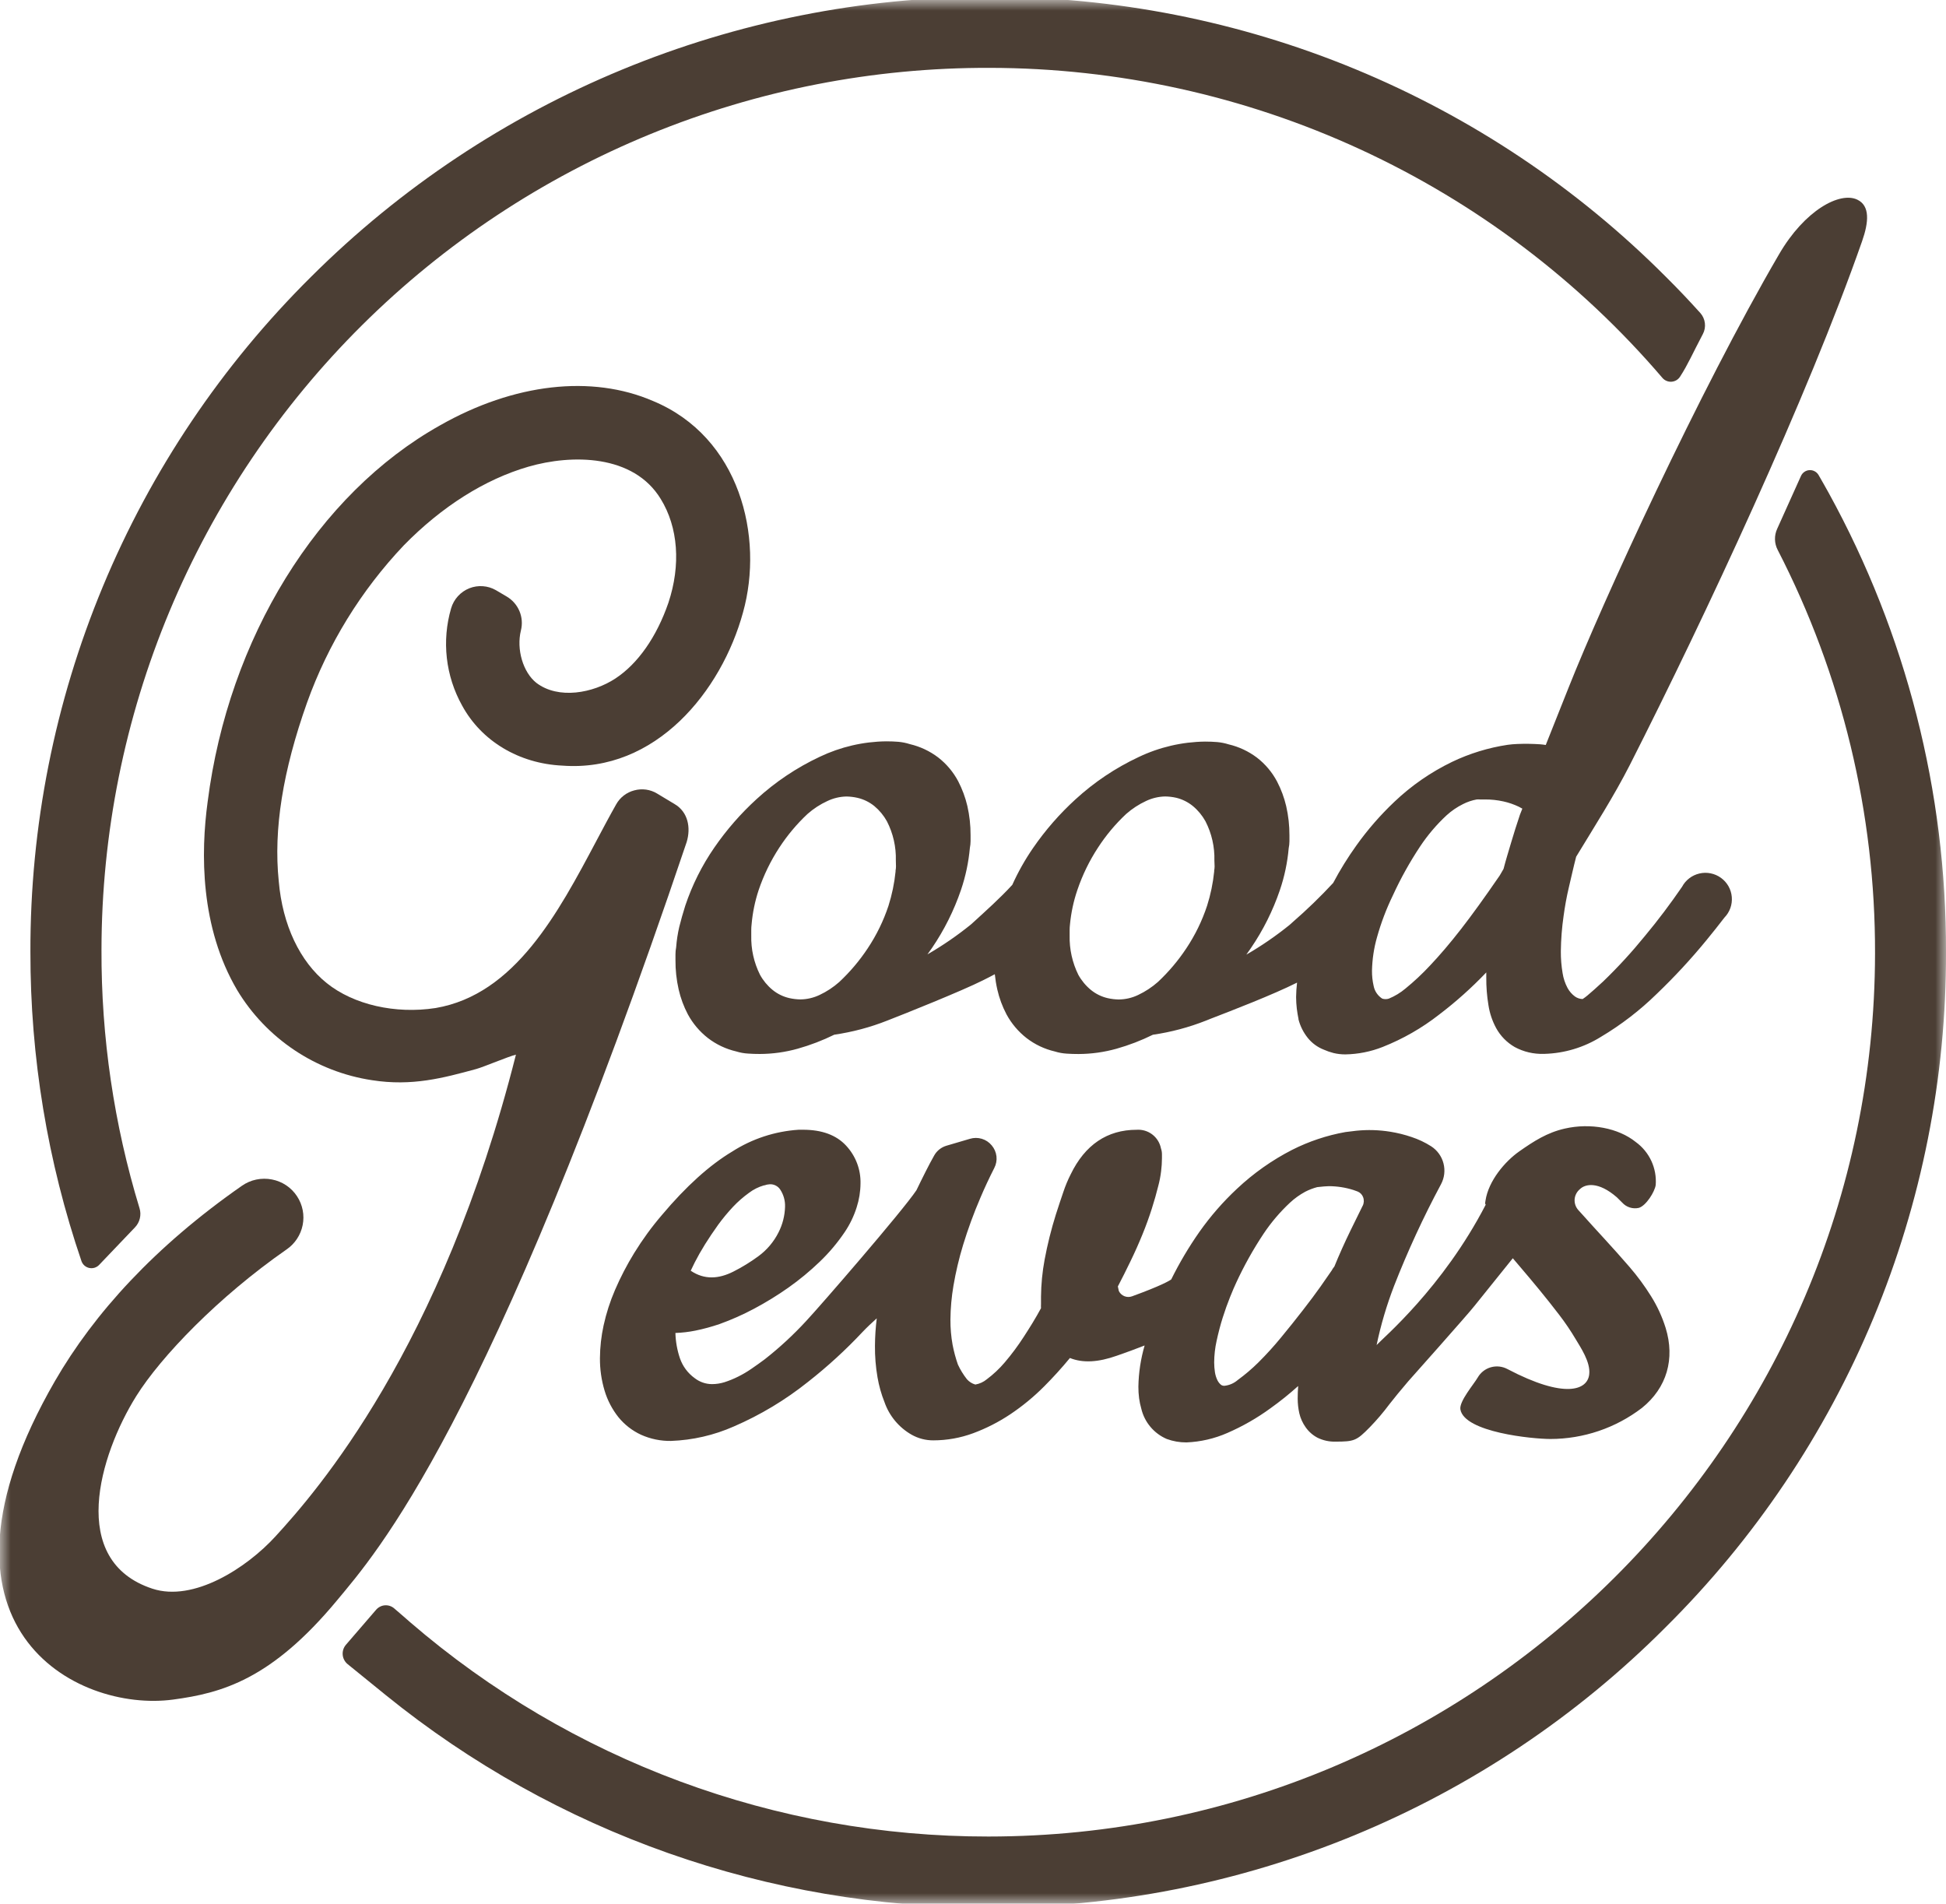 <svg width="92" height="90" viewBox="0 0 92 90" fill="none" xmlns="http://www.w3.org/2000/svg">
<g clip-path="url(#clip0_1288_16)">
<mask id="mask0_1288_16" style="mask-type:luminance" maskUnits="userSpaceOnUse" x="0" y="0" width="92" height="90">
<path d="M92 0H0V90H92V0Z" fill="white"></path>
</mask>
<g mask="url(#mask0_1288_16)">
<path d="M4.677 59.809L6.383 58.022C6.495 57.905 6.574 57.76 6.611 57.602C6.649 57.445 6.645 57.281 6.598 57.126C5.389 53.161 4.782 49.038 4.798 44.894C4.804 39.406 5.896 33.973 8.011 28.906C10.126 23.839 13.223 19.238 17.124 15.366C21.025 11.494 25.654 8.427 30.745 6.341C35.837 4.254 41.291 3.19 46.795 3.208C52.843 3.216 58.817 4.53 64.306 7.06C69.796 9.591 74.67 13.277 78.593 17.865C78.645 17.927 78.712 17.975 78.786 18.006C78.86 18.038 78.941 18.051 79.022 18.046C79.102 18.041 79.181 18.017 79.251 17.977C79.32 17.936 79.38 17.88 79.424 17.813C79.8 17.236 80.033 16.685 80.506 15.791C80.59 15.632 80.623 15.451 80.6 15.272C80.578 15.094 80.501 14.926 80.381 14.793C79.84 14.194 79.332 13.657 78.753 13.083C74.559 8.876 69.569 5.54 64.073 3.269C58.576 0.998 52.682 -0.163 46.733 -0.147C34.722 -0.142 23.204 4.616 14.71 13.083C10.491 17.264 7.145 22.239 4.867 27.718C2.588 33.197 1.423 39.073 1.438 45.004C1.431 49.978 2.247 54.918 3.854 59.627C3.883 59.705 3.931 59.776 3.994 59.831C4.057 59.886 4.134 59.925 4.216 59.943C4.298 59.961 4.383 59.958 4.464 59.935C4.544 59.911 4.618 59.868 4.677 59.809Z" fill="#4B3E34"></path>
<path d="M86.462 23.317C86.302 23.03 86.142 22.743 85.976 22.458C85.933 22.384 85.87 22.323 85.794 22.282C85.718 22.24 85.632 22.221 85.546 22.226C85.459 22.23 85.376 22.259 85.305 22.308C85.234 22.357 85.178 22.424 85.143 22.503L84.019 25C83.946 25.157 83.911 25.329 83.915 25.502C83.919 25.675 83.963 25.845 84.043 25.998C87.084 31.901 88.662 38.444 88.645 45.079C88.615 68.089 69.81 86.818 46.73 86.823C36.692 86.833 26.986 83.237 19.392 76.693C19.262 76.581 18.936 76.291 18.641 76.042C18.581 75.989 18.511 75.949 18.436 75.923C18.36 75.897 18.28 75.887 18.201 75.892C18.121 75.897 18.043 75.918 17.972 75.954C17.9 75.99 17.837 76.039 17.784 76.099L16.355 77.757C16.299 77.822 16.256 77.898 16.23 77.979C16.204 78.061 16.194 78.148 16.202 78.233C16.209 78.319 16.234 78.402 16.275 78.478C16.315 78.554 16.37 78.621 16.437 78.675L18.233 80.133C26.279 86.655 36.34 90.202 46.71 90.173C52.66 90.188 58.553 89.026 64.05 86.756C69.546 84.485 74.536 81.149 78.731 76.943C82.95 72.76 86.295 67.785 88.573 62.305C90.85 56.825 92.015 50.949 92 45.017C92.021 37.433 90.116 29.968 86.462 23.317Z" fill="#4B3E34"></path>
<path d="M73.078 35.219C72.99 35.204 72.897 35.194 72.805 35.186C72.449 35.163 72.092 35.157 71.736 35.172C71.583 35.177 71.431 35.191 71.28 35.211C70.368 35.348 69.481 35.62 68.649 36.018C67.648 36.502 66.729 37.137 65.925 37.902C65.261 38.53 64.659 39.221 64.129 39.964C63.722 40.531 63.354 41.125 63.028 41.741C62.425 42.392 61.787 43.009 61.117 43.591L60.97 43.723C60.325 44.245 59.64 44.716 58.922 45.131C58.994 45.031 59.067 44.929 59.137 44.824C59.717 43.975 60.178 43.051 60.509 42.078C60.726 41.438 60.866 40.775 60.925 40.101C60.947 39.994 60.959 39.884 60.96 39.774V39.495C60.962 39.03 60.911 38.566 60.807 38.112C60.712 37.708 60.568 37.317 60.376 36.949C60.144 36.509 59.819 36.123 59.425 35.818C59.029 35.519 58.574 35.305 58.09 35.191C57.914 35.136 57.732 35.099 57.547 35.082C57.372 35.067 57.176 35.059 56.969 35.059C55.881 35.073 54.81 35.322 53.829 35.791C52.739 36.302 51.734 36.975 50.847 37.788C50.094 38.475 49.422 39.245 48.844 40.084C48.463 40.636 48.133 41.221 47.858 41.831C47.277 42.465 46.606 43.062 46.042 43.579L45.895 43.711C45.25 44.233 44.565 44.703 43.846 45.119L44.064 44.812C44.642 43.962 45.103 43.038 45.434 42.066C45.651 41.426 45.791 40.762 45.852 40.089C45.873 39.981 45.884 39.872 45.885 39.762V39.482C45.887 39.017 45.836 38.553 45.732 38.099C45.637 37.696 45.492 37.305 45.301 36.936C45.068 36.496 44.744 36.111 44.35 35.806C43.954 35.506 43.499 35.293 43.015 35.179C42.839 35.123 42.657 35.086 42.472 35.069C42.297 35.054 42.101 35.047 41.894 35.047C40.806 35.06 39.735 35.31 38.754 35.778C37.664 36.29 36.659 36.963 35.772 37.775C35.019 38.462 34.347 39.233 33.769 40.072C33.185 40.918 32.723 41.843 32.397 42.817C32.287 43.164 32.192 43.504 32.114 43.816C32.04 44.134 31.99 44.458 31.966 44.784C31.944 44.896 31.933 45.01 31.934 45.124V45.388C31.93 45.855 31.981 46.321 32.084 46.776C32.177 47.186 32.324 47.582 32.52 47.955C32.755 48.388 33.077 48.769 33.466 49.073C33.862 49.378 34.319 49.594 34.806 49.707C34.99 49.764 35.181 49.799 35.374 49.809C35.544 49.822 35.729 49.827 35.925 49.827C36.531 49.825 37.134 49.741 37.717 49.577C38.311 49.409 38.889 49.188 39.442 48.916C40.3 48.791 41.141 48.568 41.946 48.249C42.767 47.932 45.474 46.846 46.453 46.354C46.666 46.25 46.853 46.152 47.031 46.057C47.056 46.3 47.095 46.541 47.149 46.779C47.242 47.189 47.389 47.585 47.585 47.957C47.82 48.39 48.142 48.771 48.531 49.075C48.927 49.38 49.383 49.596 49.87 49.709C50.055 49.767 50.246 49.801 50.439 49.812C50.609 49.824 50.794 49.829 50.99 49.829C51.596 49.827 52.199 49.743 52.782 49.58C53.376 49.412 53.952 49.191 54.505 48.918C55.363 48.794 56.203 48.57 57.009 48.252L57.259 48.152C58.2 47.79 60.176 47.028 61.32 46.454C61.293 46.681 61.278 46.91 61.275 47.138C61.276 47.32 61.287 47.502 61.308 47.682C61.33 47.86 61.358 48.022 61.388 48.169V48.194C61.472 48.515 61.623 48.814 61.831 49.073C62.029 49.317 62.288 49.507 62.582 49.622C62.731 49.688 62.885 49.742 63.043 49.782C63.226 49.826 63.415 49.848 63.604 49.847C64.207 49.837 64.803 49.718 65.364 49.497C66.322 49.118 67.221 48.604 68.033 47.969C68.829 47.364 69.576 46.696 70.266 45.972V46.202C70.262 46.644 70.296 47.086 70.369 47.523C70.427 47.901 70.55 48.266 70.732 48.603C70.936 48.975 71.238 49.284 71.606 49.497C72.027 49.726 72.503 49.838 72.983 49.822H73.025C73.963 49.794 74.877 49.52 75.674 49.025C76.638 48.452 77.53 47.766 78.331 46.981C79.165 46.182 79.95 45.334 80.682 44.44C80.97 44.09 81.252 43.733 81.523 43.381C81.648 43.253 81.744 43.1 81.805 42.931C81.865 42.763 81.888 42.584 81.873 42.405C81.858 42.227 81.805 42.054 81.717 41.898C81.629 41.743 81.508 41.607 81.363 41.502C81.218 41.397 81.052 41.324 80.876 41.288C80.701 41.252 80.519 41.254 80.344 41.295C80.17 41.335 80.006 41.412 79.863 41.521C79.721 41.63 79.604 41.768 79.52 41.926C78.977 42.718 78.391 43.499 77.767 44.248C77.153 45.004 76.494 45.723 75.792 46.399C75.494 46.679 75.239 46.899 75.041 47.068C74.97 47.127 74.897 47.181 74.82 47.231C74.691 47.227 74.565 47.185 74.46 47.111C74.314 47.004 74.193 46.865 74.107 46.706C73.991 46.487 73.912 46.25 73.874 46.005C73.816 45.661 73.788 45.313 73.791 44.964C73.798 44.408 73.841 43.854 73.921 43.304C73.979 42.875 74.059 42.415 74.172 41.941C74.285 41.467 74.387 40.995 74.515 40.503C75.389 39.06 76.305 37.633 77.056 36.157C80.629 29.116 85.456 18.771 88.033 11.403C88.348 10.504 88.416 9.728 87.805 9.438C86.981 9.046 85.319 9.937 84.107 12.022C80.321 18.512 75.767 28.449 74.157 32.508C73.684 33.696 73.291 34.692 73.078 35.219ZM42.359 40.96C42.358 41.027 42.352 41.094 42.339 41.16V41.202C42.284 41.752 42.171 42.295 42.004 42.822C41.768 43.534 41.438 44.21 41.022 44.834C40.638 45.414 40.188 45.946 39.68 46.422C39.401 46.67 39.087 46.877 38.749 47.036C38.464 47.172 38.153 47.245 37.838 47.248C37.662 47.245 37.488 47.224 37.317 47.186C37.025 47.119 36.752 46.985 36.521 46.796C36.28 46.598 36.08 46.355 35.93 46.082C35.642 45.506 35.501 44.868 35.517 44.225V43.958C35.517 43.875 35.522 43.791 35.532 43.708C35.579 43.156 35.691 42.61 35.865 42.083C36.104 41.375 36.432 40.7 36.841 40.074C37.22 39.492 37.668 38.957 38.176 38.481C38.457 38.233 38.773 38.027 39.114 37.87C39.396 37.735 39.703 37.662 40.016 37.655C40.192 37.658 40.367 37.679 40.539 37.718C40.831 37.786 41.103 37.919 41.335 38.107C41.577 38.308 41.779 38.553 41.931 38.828C42.225 39.401 42.37 40.038 42.352 40.681L42.359 40.96ZM57.422 40.96C57.421 41.027 57.414 41.094 57.402 41.16V41.202C57.346 41.752 57.234 42.295 57.066 42.822C56.831 43.534 56.501 44.21 56.085 44.834C55.701 45.414 55.251 45.946 54.743 46.422C54.463 46.669 54.149 46.876 53.811 47.036C53.524 47.175 53.209 47.248 52.89 47.251C52.714 47.248 52.539 47.227 52.367 47.188C52.076 47.121 51.804 46.987 51.573 46.799C51.332 46.6 51.131 46.358 50.98 46.085C50.695 45.508 50.554 44.871 50.569 44.228V43.961C50.569 43.877 50.574 43.794 50.584 43.711C50.636 43.156 50.752 42.609 50.932 42.081C51.171 41.373 51.499 40.698 51.909 40.072C52.287 39.489 52.735 38.954 53.243 38.479C53.525 38.231 53.841 38.025 54.182 37.867C54.464 37.733 54.771 37.66 55.083 37.653C55.26 37.656 55.435 37.676 55.607 37.715C55.896 37.785 56.165 37.919 56.395 38.107C56.637 38.308 56.839 38.553 56.991 38.828C57.285 39.401 57.43 40.038 57.412 40.681L57.422 40.96ZM71.858 38.514C71.708 38.961 71.566 39.407 71.438 39.842C71.31 40.276 71.187 40.671 71.082 41.078C71.04 41.147 70.997 41.22 70.957 41.295C70.919 41.365 70.876 41.433 70.827 41.497C70.193 42.42 69.6 43.244 69.074 43.921C68.549 44.597 68.048 45.181 67.605 45.648C67.243 46.037 66.855 46.4 66.443 46.736C66.208 46.934 65.943 47.094 65.659 47.211C65.558 47.243 65.45 47.243 65.349 47.211C65.243 47.144 65.153 47.056 65.083 46.953C65.013 46.85 64.964 46.734 64.941 46.611C64.886 46.373 64.86 46.128 64.863 45.883C64.875 45.349 64.954 44.819 65.101 44.305C65.292 43.624 65.543 42.962 65.852 42.326C66.221 41.522 66.652 40.748 67.141 40.012C67.499 39.474 67.919 38.98 68.393 38.541C68.624 38.331 68.884 38.154 69.164 38.015C69.369 37.91 69.589 37.836 69.815 37.795C69.865 37.791 69.914 37.791 69.963 37.795H70.201C70.494 37.793 70.786 37.824 71.072 37.887C71.324 37.942 71.568 38.026 71.801 38.137L71.971 38.229L71.858 38.514Z" fill="#4B3E34"></path>
<path d="M31.896 38.015L31.067 37.516C30.906 37.418 30.728 37.355 30.542 37.329C30.356 37.304 30.166 37.316 29.985 37.366C29.804 37.413 29.635 37.496 29.487 37.611C29.34 37.725 29.217 37.869 29.127 38.032C28.811 38.591 28.498 39.183 28.193 39.757C26.387 43.159 24.342 47.016 20.596 47.655C18.691 47.95 16.718 47.498 15.449 46.479C14.179 45.461 13.355 43.733 13.178 41.654C12.927 39.213 13.368 36.45 14.517 33.215C15.509 30.449 17.066 27.919 19.089 25.783C20.887 23.946 22.922 22.661 24.978 22.064C27.033 21.468 29.95 21.473 31.237 23.589C32.063 24.927 32.194 26.717 31.598 28.502C31.044 30.109 30.156 31.38 29.094 32.076C28.032 32.773 26.398 33.075 25.358 32.283C24.727 31.784 24.407 30.698 24.627 29.805C24.704 29.499 24.679 29.176 24.556 28.886C24.432 28.595 24.218 28.353 23.944 28.195L23.443 27.9C23.255 27.792 23.044 27.728 22.827 27.713C22.611 27.697 22.393 27.73 22.191 27.81C21.984 27.892 21.799 28.02 21.649 28.185C21.5 28.349 21.389 28.546 21.327 28.759C21.105 29.521 21.036 30.32 21.125 31.108C21.214 31.897 21.459 32.66 21.846 33.354C22.757 35.032 24.532 36.1 26.585 36.195C31.004 36.529 34.111 32.67 35.126 28.956C36.127 25.379 34.978 20.659 30.869 18.956C27.977 17.708 24.307 18.12 20.802 20.11C15.013 23.355 10.804 30.177 9.818 37.897C9.487 40.319 9.46 43.828 11.21 46.804C11.892 47.939 12.818 48.909 13.92 49.646C15.023 50.383 16.274 50.869 17.587 51.067C19.482 51.364 20.959 50.962 22.522 50.536C22.875 50.438 24.024 49.949 24.392 49.859C20.872 63.78 14.945 70.538 13.025 72.632C11.658 74.13 9.152 75.747 7.204 75.106C3.198 73.788 4.7 68.793 6.44 66.004C7.612 64.13 10.323 61.312 13.546 59.07C13.941 58.8 14.216 58.385 14.309 57.916C14.403 57.447 14.308 56.96 14.046 56.559C13.912 56.352 13.737 56.175 13.533 56.038C13.328 55.901 13.097 55.806 12.855 55.76C12.61 55.712 12.358 55.714 12.114 55.765C11.87 55.816 11.639 55.917 11.435 56.06C7.331 58.92 4.45 62.083 2.594 65.296C-4.116 76.933 3.596 80.969 8.188 80.348C10.466 80.041 12.822 79.416 15.949 75.64C17.73 73.488 23.102 67.557 32.462 39.812C32.672 39.128 32.524 38.384 31.896 38.015Z" fill="#4B3E34"></path>
<path d="M71.268 64.724C71.028 64.595 70.747 64.564 70.484 64.638C70.222 64.712 69.999 64.885 69.863 65.121C69.683 65.433 68.977 66.252 69.042 66.631C69.23 67.715 72.457 68.029 73.298 68.029C74.864 68.027 76.386 67.51 77.627 66.559C78.806 65.608 79.195 64.237 78.746 62.779C78.582 62.253 78.351 61.749 78.058 61.282C77.752 60.79 77.408 60.324 77.029 59.886C76.648 59.447 76.263 59.013 75.879 58.596C75.496 58.179 75.128 57.775 74.773 57.378L74.63 57.221C74.566 57.153 74.516 57.072 74.483 56.984C74.451 56.896 74.437 56.802 74.442 56.709C74.448 56.615 74.472 56.524 74.515 56.44C74.557 56.356 74.616 56.282 74.688 56.222C74.938 55.972 75.554 55.833 76.44 56.604C76.533 56.689 76.611 56.781 76.691 56.853C76.788 56.961 76.912 57.041 77.051 57.085C77.19 57.129 77.338 57.135 77.479 57.103C77.825 56.998 78.231 56.342 78.276 56.022C78.306 55.632 78.235 55.24 78.07 54.884C77.905 54.529 77.652 54.221 77.334 53.99C76.51 53.326 75.194 53.077 73.979 53.354C73.14 53.544 72.51 53.953 71.829 54.43C71.147 54.907 70.369 55.828 70.229 56.759L70.209 56.894L70.239 56.953C68.206 60.887 65.361 63.274 65.081 63.588C65.281 62.633 65.558 61.696 65.91 60.785C66.552 59.143 67.292 57.541 68.125 55.987C68.287 55.685 68.329 55.333 68.243 55C68.158 54.668 67.95 54.38 67.662 54.193C67.372 54.008 67.06 53.861 66.733 53.753C66.407 53.642 66.072 53.559 65.732 53.504C65.2 53.418 64.66 53.402 64.124 53.456L63.606 53.519C62.73 53.675 61.881 53.959 61.087 54.36C60.137 54.847 59.261 55.466 58.483 56.197C57.821 56.815 57.225 57.499 56.703 58.239C56.203 58.953 55.758 59.704 55.371 60.486C55.279 60.553 54.898 60.782 53.519 61.284C53.402 61.327 53.274 61.325 53.159 61.279C53.043 61.233 52.95 61.146 52.895 61.035C52.875 60.955 52.86 60.882 52.848 60.818C53.055 60.421 53.253 60.026 53.438 59.642C53.646 59.215 53.837 58.786 54.009 58.364C54.182 57.942 54.33 57.528 54.453 57.143C54.575 56.759 54.675 56.407 54.755 56.082C54.818 55.849 54.864 55.611 54.893 55.371C54.919 55.166 54.932 54.96 54.933 54.754V54.577C54.934 54.479 54.918 54.382 54.886 54.29C54.834 54.029 54.689 53.795 54.477 53.633C54.265 53.471 54 53.392 53.734 53.411C52.344 53.411 51.295 54.123 50.619 55.516C50.484 55.782 50.369 56.058 50.274 56.342C50.169 56.646 50.051 57.003 49.918 57.415C49.698 58.117 49.52 58.831 49.385 59.554C49.278 60.131 49.221 60.715 49.215 61.302V61.644C49.211 61.711 49.211 61.779 49.215 61.846C48.964 62.313 48.681 62.767 48.403 63.194C48.13 63.618 47.829 64.023 47.502 64.407C47.25 64.704 46.966 64.972 46.653 65.206C46.498 65.335 46.31 65.421 46.11 65.455C45.957 65.412 45.82 65.325 45.714 65.206C45.545 64.991 45.401 64.758 45.286 64.509C45.18 64.206 45.097 63.896 45.036 63.581C44.964 63.185 44.93 62.783 44.933 62.38C44.938 61.845 44.986 61.31 45.076 60.782C45.187 60.131 45.339 59.488 45.532 58.855C45.764 58.097 46.037 57.352 46.35 56.624C46.541 56.172 46.761 55.7 47.006 55.218C47.095 55.048 47.131 54.855 47.109 54.664C47.087 54.474 47.008 54.294 46.884 54.148C46.762 54 46.6 53.892 46.416 53.837C46.233 53.782 46.038 53.782 45.855 53.838L44.743 54.165C44.495 54.239 44.287 54.406 44.162 54.632C44.022 54.882 43.889 55.131 43.764 55.381C43.609 55.688 43.461 55.987 43.326 56.269C42.657 57.268 38.782 61.736 38.111 62.453C37.508 63.107 36.853 63.713 36.153 64.262C35.955 64.409 35.747 64.559 35.534 64.704C35.331 64.845 35.118 64.971 34.896 65.081C34.687 65.186 34.47 65.274 34.247 65.346C34.058 65.404 33.862 65.435 33.664 65.435C33.366 65.435 33.078 65.335 32.843 65.153C32.518 64.919 32.274 64.59 32.144 64.212C32.014 63.827 31.942 63.424 31.931 63.017C32.247 63.006 32.561 62.969 32.87 62.907C33.26 62.828 33.644 62.723 34.019 62.595C34.58 62.393 35.124 62.151 35.649 61.871C36.211 61.572 36.754 61.239 37.274 60.872C37.798 60.502 38.292 60.093 38.754 59.649C39.199 59.223 39.597 58.75 39.941 58.239C40.181 57.881 40.369 57.491 40.499 57.081C40.617 56.715 40.679 56.334 40.682 55.95C40.698 55.286 40.452 54.643 39.998 54.158C39.535 53.658 38.852 53.409 37.965 53.409H37.758C36.638 53.482 35.556 53.837 34.613 54.442C33.549 55.079 32.432 56.085 31.295 57.438C30.811 58.002 30.373 58.604 29.983 59.237C29.639 59.797 29.335 60.381 29.075 60.985C28.842 61.525 28.662 62.086 28.536 62.66C28.425 63.167 28.367 63.685 28.363 64.205C28.359 64.727 28.433 65.247 28.584 65.748C28.72 66.201 28.941 66.624 29.235 66.996C29.523 67.351 29.89 67.637 30.306 67.829C30.751 68.029 31.234 68.128 31.721 68.121C32.746 68.084 33.755 67.852 34.693 67.437C35.95 66.894 37.129 66.185 38.198 65.331C39.12 64.608 39.985 63.816 40.785 62.962C40.987 62.749 41.215 62.537 41.45 62.325C41.397 62.754 41.368 63.186 41.365 63.618C41.36 64.12 41.4 64.621 41.486 65.116C41.555 65.517 41.665 65.909 41.816 66.287C42.042 66.938 42.498 67.485 43.098 67.827C43.412 68.004 43.767 68.096 44.127 68.094C44.769 68.093 45.406 67.979 46.007 67.757C46.625 67.528 47.213 67.228 47.76 66.863C48.338 66.476 48.877 66.033 49.367 65.54C49.785 65.121 50.194 64.672 50.582 64.2C51.198 64.449 51.934 64.4 52.797 64.093L52.92 64.05C53.256 63.933 53.671 63.783 54.114 63.608C53.93 64.24 53.83 64.894 53.819 65.553C53.818 65.736 53.829 65.918 53.852 66.099C53.875 66.268 53.91 66.435 53.957 66.599C54.032 66.914 54.179 67.208 54.389 67.456C54.598 67.705 54.862 67.901 55.161 68.029C55.458 68.138 55.773 68.193 56.09 68.191C56.759 68.164 57.417 68.012 58.03 67.742C58.747 67.43 59.427 67.041 60.058 66.581C60.516 66.254 60.955 65.901 61.373 65.525C61.358 65.72 61.35 65.92 61.35 66.119C61.35 66.355 61.377 66.589 61.428 66.818C61.483 67.052 61.584 67.274 61.723 67.47C61.868 67.679 62.061 67.85 62.287 67.969C62.55 68.098 62.84 68.162 63.133 68.154C64.029 68.154 64.135 68.109 64.758 67.475C65.092 67.131 65.403 66.766 65.689 66.382C65.92 66.087 66.19 65.755 66.573 65.306C66.573 65.306 69.44 62.088 69.713 61.731L71.52 59.484C71.631 59.614 71.746 59.754 71.874 59.901C72.166 60.241 72.469 60.605 72.78 60.982C73.09 61.359 73.408 61.761 73.714 62.16C73.998 62.53 74.26 62.917 74.498 63.319C74.715 63.688 75.201 64.392 75.133 64.969C75.056 65.722 73.982 66.149 71.268 64.724ZM32.845 59.682C32.983 59.412 33.146 59.123 33.333 58.823C33.521 58.523 33.729 58.212 33.954 57.899C34.17 57.603 34.404 57.321 34.655 57.053C34.884 56.81 35.136 56.59 35.407 56.394C35.618 56.234 35.857 56.114 36.112 56.04H36.135C36.215 56.01 36.3 55.992 36.386 55.987C36.484 55.981 36.582 56.001 36.669 56.045C36.757 56.089 36.832 56.155 36.886 56.237C37.046 56.48 37.126 56.767 37.114 57.058C37.102 57.475 36.998 57.884 36.809 58.256C36.585 58.705 36.257 59.094 35.852 59.39C35.479 59.664 35.084 59.907 34.67 60.116C33.972 60.468 33.296 60.508 32.655 60.074L32.845 59.682ZM64.422 57.003C64.222 57.403 64.034 57.787 63.854 58.159C63.564 58.753 63.306 59.332 63.083 59.879L63.058 59.909C63.021 59.955 62.989 60.004 62.963 60.056C62.843 60.231 62.667 60.486 62.432 60.82C62.197 61.154 61.904 61.544 61.586 61.953C61.268 62.363 60.922 62.797 60.559 63.236C60.225 63.643 59.871 64.033 59.498 64.404C59.192 64.708 58.864 64.987 58.516 65.241C58.342 65.392 58.127 65.487 57.898 65.513C57.837 65.519 57.775 65.504 57.725 65.468C57.653 65.408 57.595 65.334 57.555 65.251C57.498 65.134 57.46 65.009 57.439 64.881C57.415 64.725 57.402 64.567 57.402 64.409C57.404 64.066 57.443 63.724 57.517 63.389C57.6 63.009 57.695 62.64 57.805 62.293C57.915 61.946 58.033 61.619 58.151 61.324C58.268 61.03 58.371 60.795 58.446 60.635C58.816 59.835 59.247 59.064 59.735 58.329C60.094 57.791 60.514 57.297 60.987 56.856C61.203 56.655 61.444 56.483 61.703 56.342C61.885 56.248 62.076 56.174 62.274 56.122L62.592 56.09C62.67 56.09 62.747 56.077 62.82 56.077C63.214 56.078 63.606 56.138 63.982 56.257C64.047 56.279 64.114 56.302 64.177 56.327C64.237 56.35 64.292 56.386 64.338 56.432C64.384 56.478 64.419 56.533 64.442 56.594C64.468 56.661 64.479 56.732 64.476 56.803C64.472 56.874 64.454 56.944 64.422 57.008V57.003Z" fill="#4B3E34"></path>
</g>
</g>
<defs>
<clipPath id="clip0_1288_16">
<rect width="92" height="90" fill="white"></rect>
</clipPath>
</defs>
</svg>
